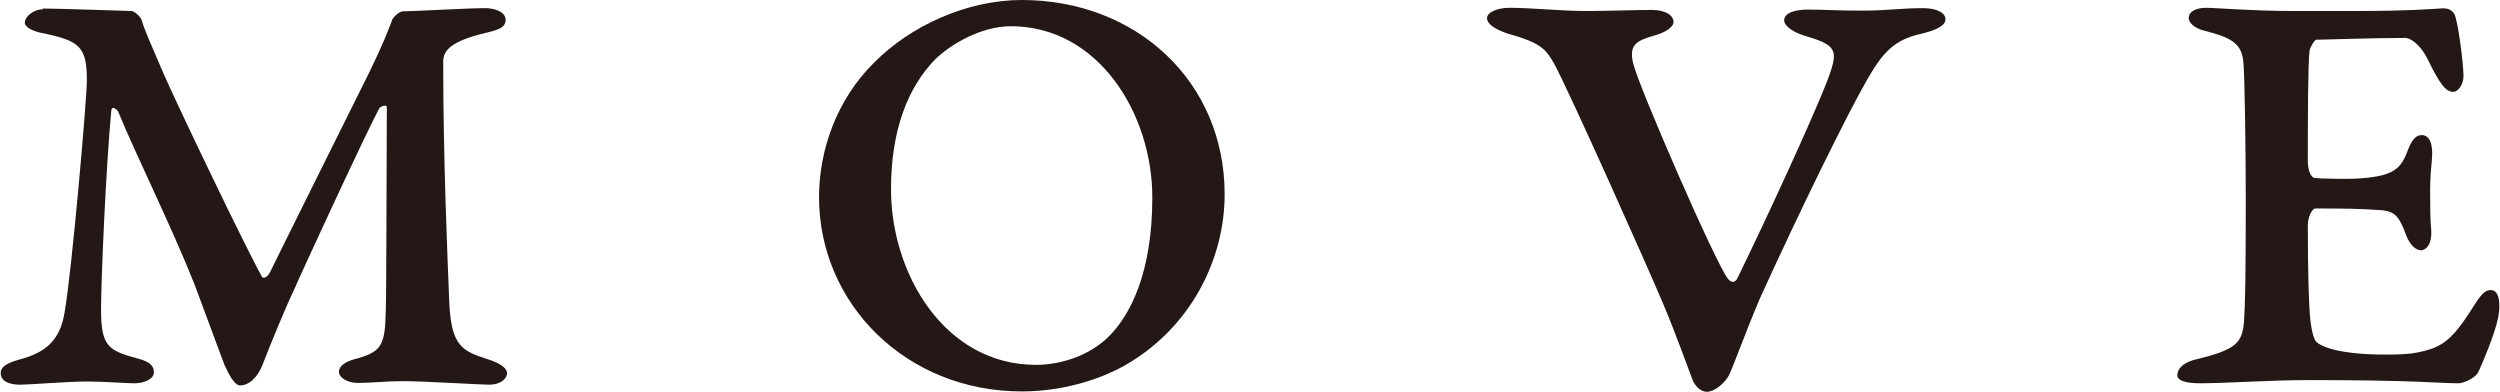 <?xml version="1.0" encoding="UTF-8"?>
<svg id="_レイヤー_2" data-name="レイヤー 2" xmlns="http://www.w3.org/2000/svg" viewBox="0 0 70.51 11.06">
  <defs>
    <style>
      .cls-1 {
        fill: #231815;
      }
    </style>
  </defs>
  <g id="_レイヤー_1-2" data-name="レイヤー 1">
    <g>
      <path class="cls-1" d="M1.2.24c.43,0,2.4.07,2.5.07s.26.17.29.24c.07.26.26.68.62,1.52.38.87,2.29,4.86,2.77,5.72.02.07.14.07.24-.12.17-.36,2.38-4.79,2.81-5.66.36-.74.51-1.13.62-1.42.02-.1.21-.27.31-.27.29,0,1.8-.09,2.34-.09.17,0,.56.07.56.33,0,.17-.1.26-.53.36-1.03.24-1.23.51-1.23.82,0,2.74.12,5.51.17,6.76.05,1.28.38,1.4,1.08,1.63.39.12.55.27.55.39,0,.17-.19.33-.51.33-.21,0-1.87-.1-2.4-.1s-.89.05-1.3.05c-.29,0-.53-.15-.53-.31,0-.19.22-.31.55-.39.65-.19.75-.38.77-1.32.02-.44.02-4.11.03-5.75,0-.1-.17-.03-.21.02-.34.62-2.16,4.55-2.41,5.13-.21.43-.68,1.57-.87,2.07-.15.41-.41.62-.65.62-.15,0-.31-.29-.44-.58-.19-.5-.67-1.81-.84-2.26-.65-1.64-1.68-3.71-2.16-4.89-.03-.05-.17-.17-.19-.03-.15,1.57-.29,4.76-.29,5.63,0,1.03.21,1.15,1.03,1.37.39.1.46.24.46.39,0,.19-.27.31-.55.31-.24,0-.84-.05-1.33-.05-.55,0-1.66.09-1.88.09-.33,0-.56-.1-.56-.33,0-.15.12-.27.53-.38.8-.21,1.15-.6,1.27-1.32.21-1.18.63-6.06.63-6.54,0-.96-.19-1.13-1.27-1.35-.27-.05-.48-.17-.48-.29,0-.19.27-.38.51-.38Z"/>
      <path class="cls-1" d="M34.54,5.48c0,1.87-.99,3.8-2.84,4.84-.74.41-1.78.72-2.88.72-3.27,0-5.72-2.48-5.72-5.48,0-1.34.51-2.76,1.54-3.78,1.04-1.06,2.64-1.78,4.18-1.78,3.22,0,5.72,2.29,5.72,5.48ZM26.36,1.69c-.74.77-1.23,1.95-1.23,3.65,0,2.38,1.51,4.95,4.09,4.95.75,0,1.51-.29,2-.75.67-.63,1.28-1.87,1.28-3.97,0-2.35-1.51-4.83-3.99-4.83-.84,0-1.71.51-2.16.96Z"/>
      <path class="cls-1" d="M42.57.22c.63,0,1.46.09,2.16.09s1.34-.03,1.86-.03c.38,0,.61.15.61.34,0,.15-.25.31-.57.39-.48.14-.69.26-.57.77.13.6,2.34,5.68,2.68,6.09.08.09.17.12.25,0,.77-1.57,2.16-4.57,2.58-5.68.29-.8.23-.92-.73-1.2-.34-.12-.52-.29-.52-.41,0-.22.31-.31.67-.31.42,0,.86.03,1.51.03.73,0,1.11-.07,1.74-.07.4,0,.63.14.63.31,0,.19-.27.31-.67.41-.8.17-1.11.56-1.53,1.28-.57.99-1.88,3.65-3.04,6.2-.4.94-.75,1.92-.86,2.14-.1.21-.4.48-.63.48-.17,0-.34-.15-.42-.38-.1-.26-.46-1.27-.82-2.12-.38-.91-2.64-5.97-3.06-6.74-.25-.44-.38-.6-1.34-.87-.34-.12-.56-.26-.56-.43s.31-.29.63-.29Z"/>
      <path class="cls-1" d="M66.43.31c1.51,0,1.99-.05,2.4-.07.17-.02.31.02.39.15.1.17.26,1.39.26,1.76,0,.22-.14.44-.29.44-.21,0-.38-.22-.72-.92-.26-.51-.55-.6-.62-.6-.98,0-2.28.05-2.52.05-.05,0-.17.21-.19.29-.05.46-.05,1.97-.05,3.15,0,.14.05.46.21.46.15.02.82.03,1.1.02,1.08-.05,1.3-.26,1.49-.75.12-.33.24-.48.41-.48.22,0,.33.24.29.68-.02.21-.05.53-.05.86,0,.38,0,.86.03,1.13.03.44-.17.58-.29.58s-.31-.12-.43-.46c-.17-.46-.29-.63-.65-.67-.7-.05-1.13-.05-1.9-.05-.1,0-.21.27-.21.46,0,1.42.03,2.05.05,2.43.03.5.12.82.19.87.15.15.7.36,1.93.36.65,0,.89-.03,1.28-.15.44-.14.72-.44,1.08-.99.29-.44.41-.68.63-.68.27,0,.27.46.21.77-.1.5-.48,1.37-.55,1.52-.09.22-.48.34-.55.34-.63,0-1.13-.09-4.24-.09-1.08,0-2.34.09-3.08.09-.43,0-.63-.09-.63-.22,0-.21.19-.38.55-.46,1.11-.27,1.28-.46,1.33-1.06.03-.51.05-1.08.05-3.46,0-1.23-.03-3.58-.07-3.88-.05-.53-.39-.68-1.08-.86-.31-.07-.46-.24-.46-.36,0-.21.26-.29.48-.29.29,0,1.32.09,2.45.09h1.76Z"/>
    </g>
  </g>
</svg>
